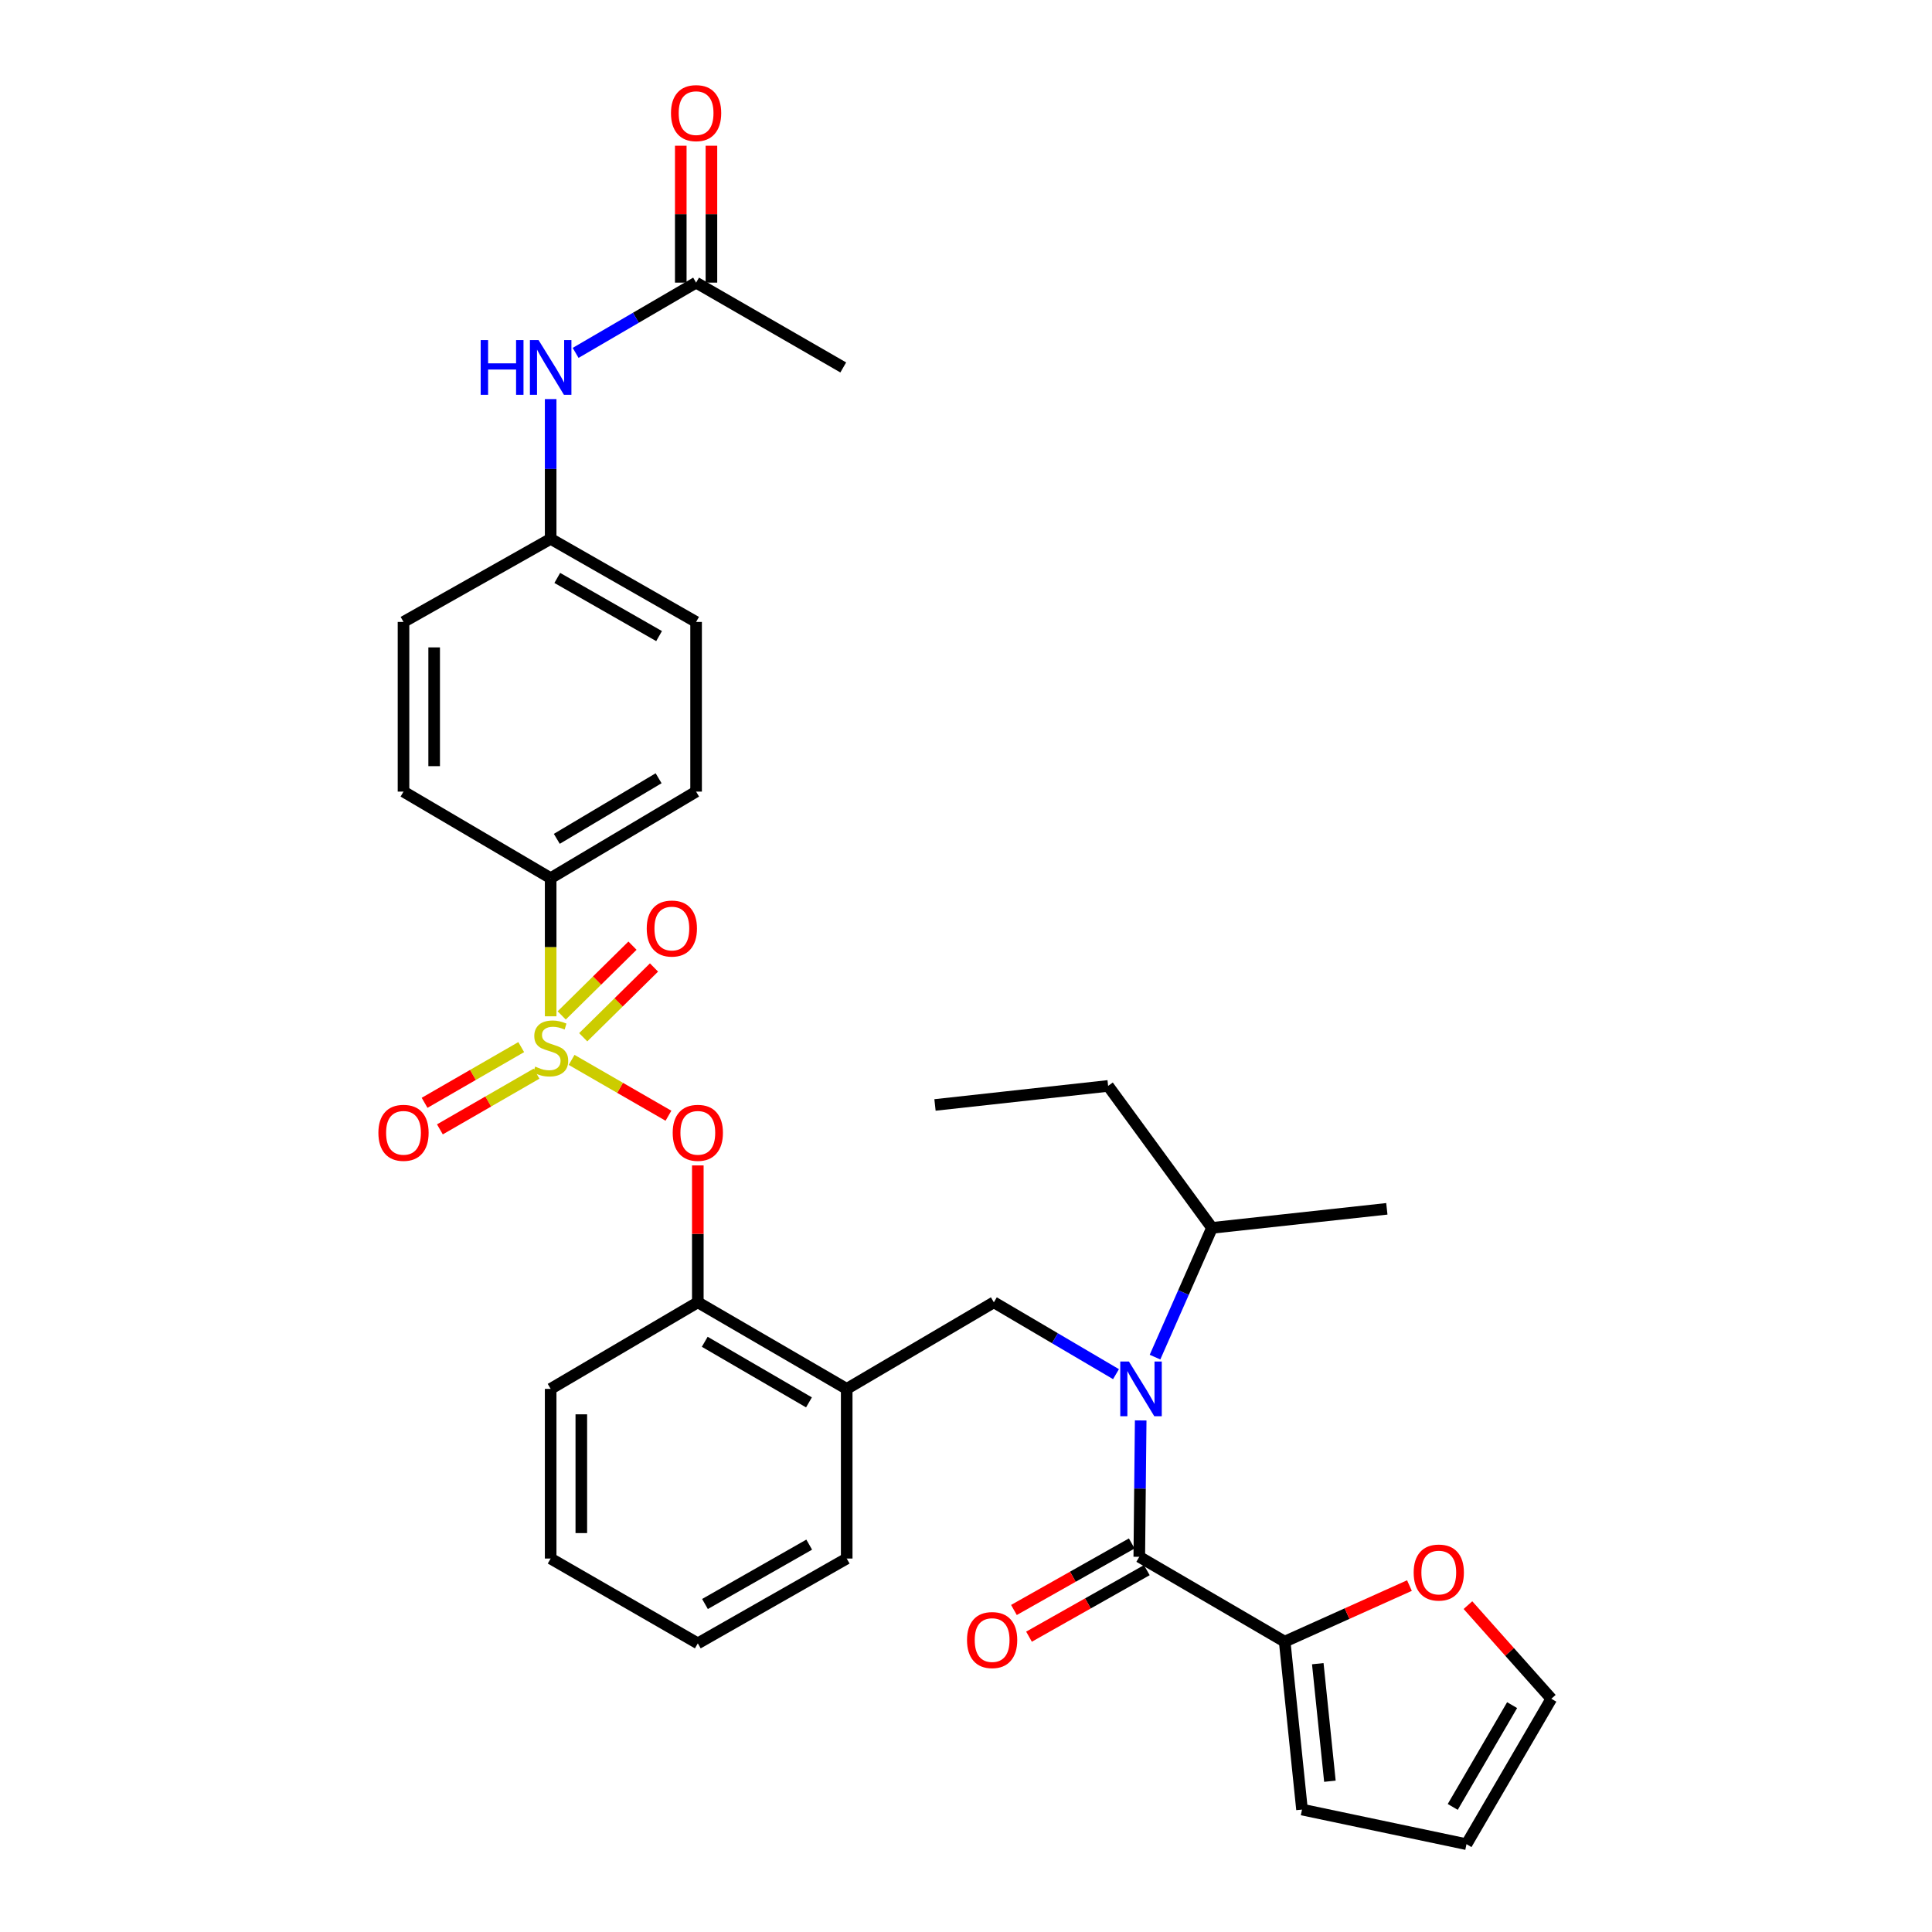 <?xml version='1.0' encoding='iso-8859-1'?>
<svg version='1.1' baseProfile='full'
              xmlns='http://www.w3.org/2000/svg'
                      xmlns:rdkit='http://www.rdkit.org/xml'
                      xmlns:xlink='http://www.w3.org/1999/xlink'
                  xml:space='preserve'
width='1000px' height='1000px' viewBox='0 0 1000 1000'>
<!-- END OF HEADER -->
<rect style='opacity:1.0;fill:#FFFFFF;stroke:none' width='1000' height='1000' x='0' y='0'> </rect>
<path class='bond-0' d='M 664.958,849.708 L 589.69,805.799' style='fill:none;fill-rule:evenodd;stroke:#000000;stroke-width:6px;stroke-linecap:butt;stroke-linejoin:miter;stroke-opacity:1' />
<path class='bond-1' d='M 664.958,849.708 L 697.242,835.198' style='fill:none;fill-rule:evenodd;stroke:#000000;stroke-width:6px;stroke-linecap:butt;stroke-linejoin:miter;stroke-opacity:1' />
<path class='bond-1' d='M 697.242,835.198 L 729.526,820.689' style='fill:none;fill-rule:evenodd;stroke:#FF0000;stroke-width:6px;stroke-linecap:butt;stroke-linejoin:miter;stroke-opacity:1' />
<path class='bond-2' d='M 664.958,849.708 L 673.921,936.627' style='fill:none;fill-rule:evenodd;stroke:#000000;stroke-width:6px;stroke-linecap:butt;stroke-linejoin:miter;stroke-opacity:1' />
<path class='bond-2' d='M 682.083,861.119 L 688.357,921.962' style='fill:none;fill-rule:evenodd;stroke:#000000;stroke-width:6px;stroke-linecap:butt;stroke-linejoin:miter;stroke-opacity:1' />
<path class='bond-3' d='M 514.422,674.071 L 438.255,718.879' style='fill:none;fill-rule:evenodd;stroke:#000000;stroke-width:6px;stroke-linecap:butt;stroke-linejoin:miter;stroke-opacity:1' />
<path class='bond-4' d='M 514.422,674.071 L 546.031,692.666' style='fill:none;fill-rule:evenodd;stroke:#000000;stroke-width:6px;stroke-linecap:butt;stroke-linejoin:miter;stroke-opacity:1' />
<path class='bond-4' d='M 546.031,692.666 L 577.639,711.262' style='fill:none;fill-rule:evenodd;stroke:#0000FF;stroke-width:6px;stroke-linecap:butt;stroke-linejoin:miter;stroke-opacity:1' />
<path class='bond-5' d='M 597.834,702.443 L 612.579,668.995' style='fill:none;fill-rule:evenodd;stroke:#0000FF;stroke-width:6px;stroke-linecap:butt;stroke-linejoin:miter;stroke-opacity:1' />
<path class='bond-5' d='M 612.579,668.995 L 627.324,635.547' style='fill:none;fill-rule:evenodd;stroke:#000000;stroke-width:6px;stroke-linecap:butt;stroke-linejoin:miter;stroke-opacity:1' />
<path class='bond-6' d='M 590.42,735.213 L 590.055,770.506' style='fill:none;fill-rule:evenodd;stroke:#0000FF;stroke-width:6px;stroke-linecap:butt;stroke-linejoin:miter;stroke-opacity:1' />
<path class='bond-6' d='M 590.055,770.506 L 589.69,805.799' style='fill:none;fill-rule:evenodd;stroke:#000000;stroke-width:6px;stroke-linecap:butt;stroke-linejoin:miter;stroke-opacity:1' />
<path class='bond-7' d='M 585.789,798.892 L 555.299,816.109' style='fill:none;fill-rule:evenodd;stroke:#000000;stroke-width:6px;stroke-linecap:butt;stroke-linejoin:miter;stroke-opacity:1' />
<path class='bond-7' d='M 555.299,816.109 L 524.809,833.326' style='fill:none;fill-rule:evenodd;stroke:#FF0000;stroke-width:6px;stroke-linecap:butt;stroke-linejoin:miter;stroke-opacity:1' />
<path class='bond-7' d='M 593.59,812.706 L 563.1,829.923' style='fill:none;fill-rule:evenodd;stroke:#000000;stroke-width:6px;stroke-linecap:butt;stroke-linejoin:miter;stroke-opacity:1' />
<path class='bond-7' d='M 563.1,829.923 L 532.61,847.14' style='fill:none;fill-rule:evenodd;stroke:#FF0000;stroke-width:6px;stroke-linecap:butt;stroke-linejoin:miter;stroke-opacity:1' />
<path class='bond-8' d='M 759.805,830.813 L 781.382,855.045' style='fill:none;fill-rule:evenodd;stroke:#FF0000;stroke-width:6px;stroke-linecap:butt;stroke-linejoin:miter;stroke-opacity:1' />
<path class='bond-8' d='M 781.382,855.045 L 802.96,879.278' style='fill:none;fill-rule:evenodd;stroke:#000000;stroke-width:6px;stroke-linecap:butt;stroke-linejoin:miter;stroke-opacity:1' />
<path class='bond-9' d='M 627.324,635.547 L 573.561,562.069' style='fill:none;fill-rule:evenodd;stroke:#000000;stroke-width:6px;stroke-linecap:butt;stroke-linejoin:miter;stroke-opacity:1' />
<path class='bond-10' d='M 627.324,635.547 L 717.83,625.685' style='fill:none;fill-rule:evenodd;stroke:#000000;stroke-width:6px;stroke-linecap:butt;stroke-linejoin:miter;stroke-opacity:1' />
<path class='bond-11' d='M 573.561,562.069 L 483.953,571.922' style='fill:none;fill-rule:evenodd;stroke:#000000;stroke-width:6px;stroke-linecap:butt;stroke-linejoin:miter;stroke-opacity:1' />
<path class='bond-12' d='M 361.189,850.598 L 438.255,806.698' style='fill:none;fill-rule:evenodd;stroke:#000000;stroke-width:6px;stroke-linecap:butt;stroke-linejoin:miter;stroke-opacity:1' />
<path class='bond-12' d='M 364.897,830.228 L 418.843,799.498' style='fill:none;fill-rule:evenodd;stroke:#000000;stroke-width:6px;stroke-linecap:butt;stroke-linejoin:miter;stroke-opacity:1' />
<path class='bond-13' d='M 361.189,850.598 L 285.022,806.698' style='fill:none;fill-rule:evenodd;stroke:#000000;stroke-width:6px;stroke-linecap:butt;stroke-linejoin:miter;stroke-opacity:1' />
<path class='bond-14' d='M 438.255,806.698 L 438.255,718.879' style='fill:none;fill-rule:evenodd;stroke:#000000;stroke-width:6px;stroke-linecap:butt;stroke-linejoin:miter;stroke-opacity:1' />
<path class='bond-15' d='M 438.255,718.879 L 361.189,674.071' style='fill:none;fill-rule:evenodd;stroke:#000000;stroke-width:6px;stroke-linecap:butt;stroke-linejoin:miter;stroke-opacity:1' />
<path class='bond-15' d='M 418.721,725.873 L 364.775,694.507' style='fill:none;fill-rule:evenodd;stroke:#000000;stroke-width:6px;stroke-linecap:butt;stroke-linejoin:miter;stroke-opacity:1' />
<path class='bond-16' d='M 361.189,674.071 L 285.022,718.879' style='fill:none;fill-rule:evenodd;stroke:#000000;stroke-width:6px;stroke-linecap:butt;stroke-linejoin:miter;stroke-opacity:1' />
<path class='bond-17' d='M 361.189,674.071 L 361.189,638.644' style='fill:none;fill-rule:evenodd;stroke:#000000;stroke-width:6px;stroke-linecap:butt;stroke-linejoin:miter;stroke-opacity:1' />
<path class='bond-17' d='M 361.189,638.644 L 361.189,603.217' style='fill:none;fill-rule:evenodd;stroke:#FF0000;stroke-width:6px;stroke-linecap:butt;stroke-linejoin:miter;stroke-opacity:1' />
<path class='bond-18' d='M 285.022,718.879 L 285.022,806.698' style='fill:none;fill-rule:evenodd;stroke:#000000;stroke-width:6px;stroke-linecap:butt;stroke-linejoin:miter;stroke-opacity:1' />
<path class='bond-18' d='M 300.887,732.052 L 300.887,793.525' style='fill:none;fill-rule:evenodd;stroke:#000000;stroke-width:6px;stroke-linecap:butt;stroke-linejoin:miter;stroke-opacity:1' />
<path class='bond-19' d='M 285.022,454.534 L 360.299,409.735' style='fill:none;fill-rule:evenodd;stroke:#000000;stroke-width:6px;stroke-linecap:butt;stroke-linejoin:miter;stroke-opacity:1' />
<path class='bond-19' d='M 288.2,434.181 L 340.894,402.822' style='fill:none;fill-rule:evenodd;stroke:#000000;stroke-width:6px;stroke-linecap:butt;stroke-linejoin:miter;stroke-opacity:1' />
<path class='bond-20' d='M 285.022,454.534 L 208.855,409.735' style='fill:none;fill-rule:evenodd;stroke:#000000;stroke-width:6px;stroke-linecap:butt;stroke-linejoin:miter;stroke-opacity:1' />
<path class='bond-21' d='M 285.022,454.534 L 285.022,490.286' style='fill:none;fill-rule:evenodd;stroke:#000000;stroke-width:6px;stroke-linecap:butt;stroke-linejoin:miter;stroke-opacity:1' />
<path class='bond-21' d='M 285.022,490.286 L 285.022,526.037' style='fill:none;fill-rule:evenodd;stroke:#CCCC00;stroke-width:6px;stroke-linecap:butt;stroke-linejoin:miter;stroke-opacity:1' />
<path class='bond-22' d='M 360.299,146.288 L 329.12,164.472' style='fill:none;fill-rule:evenodd;stroke:#000000;stroke-width:6px;stroke-linecap:butt;stroke-linejoin:miter;stroke-opacity:1' />
<path class='bond-22' d='M 329.12,164.472 L 297.941,182.655' style='fill:none;fill-rule:evenodd;stroke:#0000FF;stroke-width:6px;stroke-linecap:butt;stroke-linejoin:miter;stroke-opacity:1' />
<path class='bond-23' d='M 368.231,146.288 L 368.231,110.857' style='fill:none;fill-rule:evenodd;stroke:#000000;stroke-width:6px;stroke-linecap:butt;stroke-linejoin:miter;stroke-opacity:1' />
<path class='bond-23' d='M 368.231,110.857 L 368.231,75.426' style='fill:none;fill-rule:evenodd;stroke:#FF0000;stroke-width:6px;stroke-linecap:butt;stroke-linejoin:miter;stroke-opacity:1' />
<path class='bond-23' d='M 352.367,146.288 L 352.367,110.857' style='fill:none;fill-rule:evenodd;stroke:#000000;stroke-width:6px;stroke-linecap:butt;stroke-linejoin:miter;stroke-opacity:1' />
<path class='bond-23' d='M 352.367,110.857 L 352.367,75.426' style='fill:none;fill-rule:evenodd;stroke:#FF0000;stroke-width:6px;stroke-linecap:butt;stroke-linejoin:miter;stroke-opacity:1' />
<path class='bond-24' d='M 360.299,146.288 L 436.466,190.189' style='fill:none;fill-rule:evenodd;stroke:#000000;stroke-width:6px;stroke-linecap:butt;stroke-linejoin:miter;stroke-opacity:1' />
<path class='bond-25' d='M 285.022,206.567 L 285.022,242.737' style='fill:none;fill-rule:evenodd;stroke:#0000FF;stroke-width:6px;stroke-linecap:butt;stroke-linejoin:miter;stroke-opacity:1' />
<path class='bond-25' d='M 285.022,242.737 L 285.022,278.906' style='fill:none;fill-rule:evenodd;stroke:#000000;stroke-width:6px;stroke-linecap:butt;stroke-linejoin:miter;stroke-opacity:1' />
<path class='bond-26' d='M 360.299,409.735 L 360.299,321.916' style='fill:none;fill-rule:evenodd;stroke:#000000;stroke-width:6px;stroke-linecap:butt;stroke-linejoin:miter;stroke-opacity:1' />
<path class='bond-27' d='M 345.991,577.5 L 320.926,563.051' style='fill:none;fill-rule:evenodd;stroke:#FF0000;stroke-width:6px;stroke-linecap:butt;stroke-linejoin:miter;stroke-opacity:1' />
<path class='bond-27' d='M 320.926,563.051 L 295.862,548.601' style='fill:none;fill-rule:evenodd;stroke:#CCCC00;stroke-width:6px;stroke-linecap:butt;stroke-linejoin:miter;stroke-opacity:1' />
<path class='bond-28' d='M 269.783,541.982 L 244.774,556.399' style='fill:none;fill-rule:evenodd;stroke:#CCCC00;stroke-width:6px;stroke-linecap:butt;stroke-linejoin:miter;stroke-opacity:1' />
<path class='bond-28' d='M 244.774,556.399 L 219.766,570.816' style='fill:none;fill-rule:evenodd;stroke:#FF0000;stroke-width:6px;stroke-linecap:butt;stroke-linejoin:miter;stroke-opacity:1' />
<path class='bond-28' d='M 277.706,555.726 L 252.698,570.143' style='fill:none;fill-rule:evenodd;stroke:#CCCC00;stroke-width:6px;stroke-linecap:butt;stroke-linejoin:miter;stroke-opacity:1' />
<path class='bond-28' d='M 252.698,570.143 L 227.69,584.56' style='fill:none;fill-rule:evenodd;stroke:#FF0000;stroke-width:6px;stroke-linecap:butt;stroke-linejoin:miter;stroke-opacity:1' />
<path class='bond-29' d='M 301.872,536.882 L 320.192,518.825' style='fill:none;fill-rule:evenodd;stroke:#CCCC00;stroke-width:6px;stroke-linecap:butt;stroke-linejoin:miter;stroke-opacity:1' />
<path class='bond-29' d='M 320.192,518.825 L 338.511,500.768' style='fill:none;fill-rule:evenodd;stroke:#FF0000;stroke-width:6px;stroke-linecap:butt;stroke-linejoin:miter;stroke-opacity:1' />
<path class='bond-29' d='M 290.736,525.583 L 309.055,507.526' style='fill:none;fill-rule:evenodd;stroke:#CCCC00;stroke-width:6px;stroke-linecap:butt;stroke-linejoin:miter;stroke-opacity:1' />
<path class='bond-29' d='M 309.055,507.526 L 327.374,489.47' style='fill:none;fill-rule:evenodd;stroke:#FF0000;stroke-width:6px;stroke-linecap:butt;stroke-linejoin:miter;stroke-opacity:1' />
<path class='bond-30' d='M 208.855,409.735 L 208.855,321.916' style='fill:none;fill-rule:evenodd;stroke:#000000;stroke-width:6px;stroke-linecap:butt;stroke-linejoin:miter;stroke-opacity:1' />
<path class='bond-30' d='M 224.72,396.562 L 224.72,335.089' style='fill:none;fill-rule:evenodd;stroke:#000000;stroke-width:6px;stroke-linecap:butt;stroke-linejoin:miter;stroke-opacity:1' />
<path class='bond-31' d='M 285.022,278.906 L 208.855,321.916' style='fill:none;fill-rule:evenodd;stroke:#000000;stroke-width:6px;stroke-linecap:butt;stroke-linejoin:miter;stroke-opacity:1' />
<path class='bond-32' d='M 285.022,278.906 L 360.299,321.916' style='fill:none;fill-rule:evenodd;stroke:#000000;stroke-width:6px;stroke-linecap:butt;stroke-linejoin:miter;stroke-opacity:1' />
<path class='bond-32' d='M 288.444,299.132 L 341.137,329.239' style='fill:none;fill-rule:evenodd;stroke:#000000;stroke-width:6px;stroke-linecap:butt;stroke-linejoin:miter;stroke-opacity:1' />
<path class='bond-33' d='M 673.921,936.627 L 759.051,954.545' style='fill:none;fill-rule:evenodd;stroke:#000000;stroke-width:6px;stroke-linecap:butt;stroke-linejoin:miter;stroke-opacity:1' />
<path class='bond-34' d='M 802.96,879.278 L 759.051,954.545' style='fill:none;fill-rule:evenodd;stroke:#000000;stroke-width:6px;stroke-linecap:butt;stroke-linejoin:miter;stroke-opacity:1' />
<path class='bond-34' d='M 782.671,882.574 L 751.934,935.261' style='fill:none;fill-rule:evenodd;stroke:#000000;stroke-width:6px;stroke-linecap:butt;stroke-linejoin:miter;stroke-opacity:1' />
<path  class='atom-2' d='M 584.329 704.719
L 593.609 719.719
Q 594.529 721.199, 596.009 723.879
Q 597.489 726.559, 597.569 726.719
L 597.569 704.719
L 601.329 704.719
L 601.329 733.039
L 597.449 733.039
L 587.489 716.639
Q 586.329 714.719, 585.089 712.519
Q 583.889 710.319, 583.529 709.639
L 583.529 733.039
L 579.849 733.039
L 579.849 704.719
L 584.329 704.719
' fill='#0000FF'/>
<path  class='atom-4' d='M 731.711 813.943
Q 731.711 807.143, 735.071 803.343
Q 738.431 799.543, 744.711 799.543
Q 750.991 799.543, 754.351 803.343
Q 757.711 807.143, 757.711 813.943
Q 757.711 820.823, 754.311 824.743
Q 750.911 828.623, 744.711 828.623
Q 738.471 828.623, 735.071 824.743
Q 731.711 820.863, 731.711 813.943
M 744.711 825.423
Q 749.031 825.423, 751.351 822.543
Q 753.711 819.623, 753.711 813.943
Q 753.711 808.383, 751.351 805.583
Q 749.031 802.743, 744.711 802.743
Q 740.391 802.743, 738.031 805.543
Q 735.711 808.343, 735.711 813.943
Q 735.711 819.663, 738.031 822.543
Q 740.391 825.423, 744.711 825.423
' fill='#FF0000'/>
<path  class='atom-15' d='M 248.802 176.029
L 252.642 176.029
L 252.642 188.069
L 267.122 188.069
L 267.122 176.029
L 270.962 176.029
L 270.962 204.349
L 267.122 204.349
L 267.122 191.269
L 252.642 191.269
L 252.642 204.349
L 248.802 204.349
L 248.802 176.029
' fill='#0000FF'/>
<path  class='atom-15' d='M 278.762 176.029
L 288.042 191.029
Q 288.962 192.509, 290.442 195.189
Q 291.922 197.869, 292.002 198.029
L 292.002 176.029
L 295.762 176.029
L 295.762 204.349
L 291.882 204.349
L 281.922 187.949
Q 280.762 186.029, 279.522 183.829
Q 278.322 181.629, 277.962 180.949
L 277.962 204.349
L 274.282 204.349
L 274.282 176.029
L 278.762 176.029
' fill='#0000FF'/>
<path  class='atom-16' d='M 347.299 58.55
Q 347.299 51.75, 350.659 47.95
Q 354.019 44.15, 360.299 44.15
Q 366.579 44.15, 369.939 47.95
Q 373.299 51.75, 373.299 58.55
Q 373.299 65.43, 369.899 69.35
Q 366.499 73.23, 360.299 73.23
Q 354.059 73.23, 350.659 69.35
Q 347.299 65.47, 347.299 58.55
M 360.299 70.03
Q 364.619 70.03, 366.939 67.15
Q 369.299 64.23, 369.299 58.55
Q 369.299 52.99, 366.939 50.19
Q 364.619 47.35, 360.299 47.35
Q 355.979 47.35, 353.619 50.15
Q 351.299 52.95, 351.299 58.55
Q 351.299 64.27, 353.619 67.15
Q 355.979 70.03, 360.299 70.03
' fill='#FF0000'/>
<path  class='atom-18' d='M 348.189 586.342
Q 348.189 579.542, 351.549 575.742
Q 354.909 571.942, 361.189 571.942
Q 367.469 571.942, 370.829 575.742
Q 374.189 579.542, 374.189 586.342
Q 374.189 593.222, 370.789 597.142
Q 367.389 601.022, 361.189 601.022
Q 354.949 601.022, 351.549 597.142
Q 348.189 593.262, 348.189 586.342
M 361.189 597.822
Q 365.509 597.822, 367.829 594.942
Q 370.189 592.022, 370.189 586.342
Q 370.189 580.782, 367.829 577.982
Q 365.509 575.142, 361.189 575.142
Q 356.869 575.142, 354.509 577.942
Q 352.189 580.742, 352.189 586.342
Q 352.189 592.062, 354.509 594.942
Q 356.869 597.822, 361.189 597.822
' fill='#FF0000'/>
<path  class='atom-19' d='M 277.022 552.073
Q 277.342 552.193, 278.662 552.753
Q 279.982 553.313, 281.422 553.673
Q 282.902 553.993, 284.342 553.993
Q 287.022 553.993, 288.582 552.713
Q 290.142 551.393, 290.142 549.113
Q 290.142 547.553, 289.342 546.593
Q 288.582 545.633, 287.382 545.113
Q 286.182 544.593, 284.182 543.993
Q 281.662 543.233, 280.142 542.513
Q 278.662 541.793, 277.582 540.273
Q 276.542 538.753, 276.542 536.193
Q 276.542 532.633, 278.942 530.433
Q 281.382 528.233, 286.182 528.233
Q 289.462 528.233, 293.182 529.793
L 292.262 532.873
Q 288.862 531.473, 286.302 531.473
Q 283.542 531.473, 282.022 532.633
Q 280.502 533.753, 280.542 535.713
Q 280.542 537.233, 281.302 538.153
Q 282.102 539.073, 283.222 539.593
Q 284.382 540.113, 286.302 540.713
Q 288.862 541.513, 290.382 542.313
Q 291.902 543.113, 292.982 544.753
Q 294.102 546.353, 294.102 549.113
Q 294.102 553.033, 291.462 555.153
Q 288.862 557.233, 284.502 557.233
Q 281.982 557.233, 280.062 556.673
Q 278.182 556.153, 275.942 555.233
L 277.022 552.073
' fill='#CCCC00'/>
<path  class='atom-20' d='M 195.855 586.342
Q 195.855 579.542, 199.215 575.742
Q 202.575 571.942, 208.855 571.942
Q 215.135 571.942, 218.495 575.742
Q 221.855 579.542, 221.855 586.342
Q 221.855 593.222, 218.455 597.142
Q 215.055 601.022, 208.855 601.022
Q 202.615 601.022, 199.215 597.142
Q 195.855 593.262, 195.855 586.342
M 208.855 597.822
Q 213.175 597.822, 215.495 594.942
Q 217.855 592.022, 217.855 586.342
Q 217.855 580.782, 215.495 577.982
Q 213.175 575.142, 208.855 575.142
Q 204.535 575.142, 202.175 577.942
Q 199.855 580.742, 199.855 586.342
Q 199.855 592.062, 202.175 594.942
Q 204.535 597.822, 208.855 597.822
' fill='#FF0000'/>
<path  class='atom-21' d='M 334.748 480.605
Q 334.748 473.805, 338.108 470.005
Q 341.468 466.205, 347.748 466.205
Q 354.028 466.205, 357.388 470.005
Q 360.748 473.805, 360.748 480.605
Q 360.748 487.485, 357.348 491.405
Q 353.948 495.285, 347.748 495.285
Q 341.508 495.285, 338.108 491.405
Q 334.748 487.525, 334.748 480.605
M 347.748 492.085
Q 352.068 492.085, 354.388 489.205
Q 356.748 486.285, 356.748 480.605
Q 356.748 475.045, 354.388 472.245
Q 352.068 469.405, 347.748 469.405
Q 343.428 469.405, 341.068 472.205
Q 338.748 475.005, 338.748 480.605
Q 338.748 486.325, 341.068 489.205
Q 343.428 492.085, 347.748 492.085
' fill='#FF0000'/>
<path  class='atom-30' d='M 500.523 848.889
Q 500.523 842.089, 503.883 838.289
Q 507.243 834.489, 513.523 834.489
Q 519.803 834.489, 523.163 838.289
Q 526.523 842.089, 526.523 848.889
Q 526.523 855.769, 523.123 859.689
Q 519.723 863.569, 513.523 863.569
Q 507.283 863.569, 503.883 859.689
Q 500.523 855.809, 500.523 848.889
M 513.523 860.369
Q 517.843 860.369, 520.163 857.489
Q 522.523 854.569, 522.523 848.889
Q 522.523 843.329, 520.163 840.529
Q 517.843 837.689, 513.523 837.689
Q 509.203 837.689, 506.843 840.489
Q 504.523 843.289, 504.523 848.889
Q 504.523 854.609, 506.843 857.489
Q 509.203 860.369, 513.523 860.369
' fill='#FF0000'/>
</svg>
